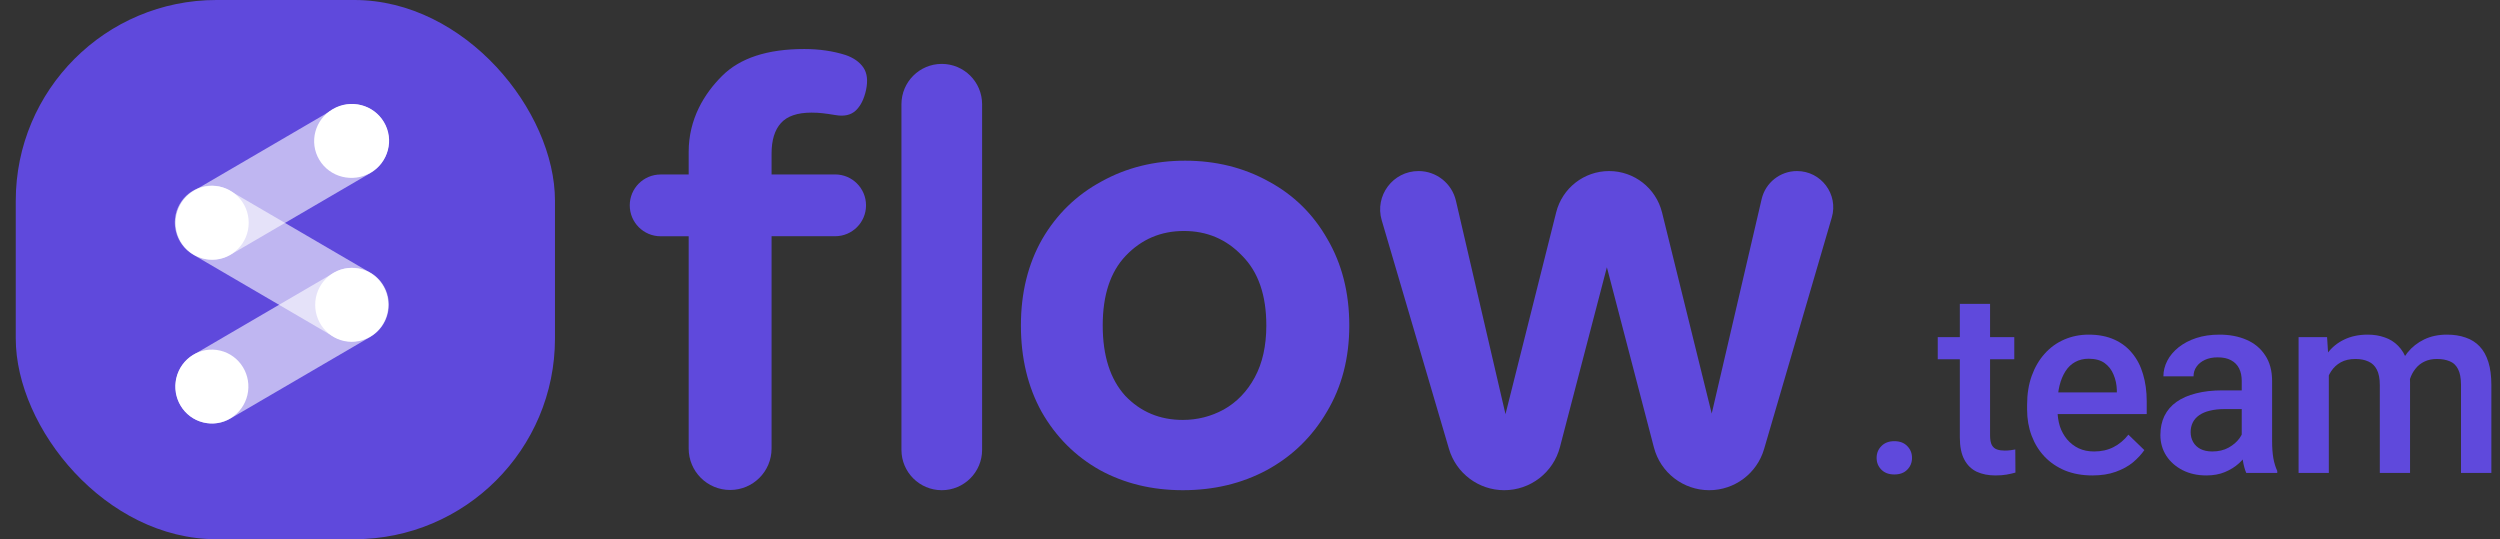 <svg width="102" height="22" viewBox="0 0 102 22" fill="none" xmlns="http://www.w3.org/2000/svg">
    <rect x="0" y="0" width="102" height="22" fill="#333333" stroke="none"/>
    <path d="M34.495 2.243C33.984 2.082 33.424 2 32.815 2C31.315 2 30.199 2.364 29.466 3.092C28.733 3.82 28.098 4.854 28.098 6.196V7.119H26.954C26.258 7.119 25.694 7.683 25.694 8.379C25.694 9.076 26.258 9.64 26.954 9.64H28.098V18.301C28.098 19.235 28.855 19.991 29.789 19.991C30.723 19.991 31.48 19.235 31.48 18.301V9.638H34.074C34.77 9.638 35.334 9.074 35.334 8.378C35.334 7.682 34.77 7.117 34.074 7.117H31.48V6.268C31.48 5.719 31.607 5.302 31.863 5.02C32.117 4.737 32.533 4.595 33.11 4.595C33.275 4.595 33.427 4.603 33.567 4.62C33.707 4.636 33.876 4.66 34.074 4.693C34.436 4.758 34.716 4.697 34.914 4.511C35.112 4.325 35.252 4.046 35.334 3.674C35.416 3.286 35.38 2.979 35.223 2.752C35.067 2.526 34.824 2.356 34.495 2.243Z" fill="#5F49DC"/>
    <path d="M73.317 6.979C74.304 6.979 75.014 7.927 74.737 8.874L71.974 18.323C71.683 19.317 70.772 20 69.736 20V20C68.675 20 67.748 19.284 67.48 18.257L65.561 10.904L63.645 18.244C63.375 19.279 62.441 20 61.372 20V20C60.33 20 59.412 19.314 59.118 18.314L56.374 8.987C56.079 7.984 56.831 6.979 57.876 6.979V6.979C58.605 6.979 59.237 7.481 59.402 8.191L61.424 16.898L63.492 8.663C63.741 7.673 64.631 6.979 65.651 6.979V6.979C66.675 6.979 67.566 7.677 67.812 8.671L69.838 16.874L71.875 8.123C72.031 7.453 72.629 6.979 73.317 6.979V6.979Z" fill="#5F49DC"/>
    <path d="M48.258 20C47.004 20 45.876 19.726 44.873 19.178C43.871 18.614 43.079 17.822 42.499 16.804C41.935 15.785 41.653 14.61 41.653 13.278C41.653 11.946 41.943 10.771 42.523 9.753C43.118 8.734 43.925 7.951 44.944 7.402C45.962 6.838 47.099 6.556 48.352 6.556C49.605 6.556 50.742 6.838 51.76 7.402C52.779 7.951 53.578 8.734 54.157 9.753C54.753 10.771 55.051 11.946 55.051 13.278C55.051 14.61 54.745 15.785 54.134 16.804C53.538 17.822 52.724 18.614 51.69 19.178C50.671 19.726 49.527 20 48.258 20ZM48.258 17.133C48.853 17.133 49.41 16.992 49.927 16.71C50.459 16.412 50.883 15.973 51.196 15.393C51.509 14.814 51.666 14.109 51.666 13.278C51.666 12.04 51.337 11.092 50.679 10.434C50.036 9.76 49.245 9.424 48.305 9.424C47.365 9.424 46.574 9.76 45.931 10.434C45.304 11.092 44.991 12.04 44.991 13.278C44.991 14.516 45.297 15.472 45.908 16.146C46.534 16.804 47.318 17.133 48.258 17.133Z" fill="#5F49DC"/>
    <path d="M38.424 2.607C39.333 2.607 40.07 3.344 40.07 4.253V18.355C40.07 19.264 39.333 20 38.424 20C37.516 20 36.779 19.264 36.779 18.355V4.253C36.779 3.344 37.516 2.607 38.424 2.607Z" fill="#5F49DC"/>
    <path d="M76.566 18.681C76.566 18.49 76.631 18.33 76.761 18.2C76.891 18.067 77.066 18 77.288 18C77.513 18 77.689 18.067 77.816 18.2C77.945 18.33 78.01 18.49 78.01 18.681C78.01 18.873 77.945 19.033 77.816 19.163C77.689 19.293 77.513 19.358 77.288 19.358C77.066 19.358 76.891 19.293 76.761 19.163C76.631 19.033 76.566 18.873 76.566 18.681Z" fill="#5F49DC"/>
    <path d="M82.183 13.755V14.657H79.06V13.755H82.183ZM79.961 12.398H81.195V17.765C81.195 17.936 81.219 18.067 81.267 18.159C81.318 18.248 81.388 18.308 81.477 18.338C81.566 18.369 81.67 18.384 81.789 18.384C81.874 18.384 81.956 18.379 82.035 18.369C82.113 18.359 82.177 18.349 82.224 18.338L82.23 19.281C82.127 19.311 82.008 19.339 81.871 19.363C81.738 19.387 81.584 19.398 81.41 19.398C81.127 19.398 80.876 19.349 80.657 19.25C80.439 19.148 80.268 18.982 80.145 18.753C80.022 18.524 79.961 18.221 79.961 17.842V12.398Z" fill="#5F49DC"/>
    <path d="M85.369 19.398C84.959 19.398 84.589 19.332 84.257 19.199C83.93 19.062 83.65 18.873 83.418 18.63C83.189 18.388 83.013 18.103 82.89 17.775C82.767 17.447 82.706 17.094 82.706 16.715V16.51C82.706 16.077 82.769 15.684 82.895 15.333C83.022 14.981 83.198 14.681 83.423 14.431C83.648 14.179 83.914 13.986 84.222 13.853C84.529 13.72 84.862 13.653 85.22 13.653C85.616 13.653 85.963 13.72 86.26 13.853C86.557 13.986 86.802 14.174 86.997 14.416C87.195 14.655 87.342 14.94 87.437 15.271C87.536 15.602 87.586 15.968 87.586 16.367V16.894H83.305V16.009H86.367V15.911C86.36 15.689 86.316 15.481 86.234 15.287C86.156 15.092 86.034 14.935 85.871 14.815C85.707 14.696 85.488 14.636 85.215 14.636C85.01 14.636 84.828 14.681 84.667 14.769C84.51 14.855 84.379 14.979 84.273 15.143C84.167 15.307 84.085 15.505 84.027 15.737C83.972 15.966 83.945 16.224 83.945 16.51V16.715C83.945 16.958 83.978 17.183 84.042 17.391C84.111 17.596 84.21 17.775 84.339 17.929C84.469 18.082 84.626 18.204 84.811 18.292C84.995 18.378 85.205 18.42 85.44 18.42C85.737 18.42 86.002 18.361 86.234 18.241C86.466 18.122 86.668 17.953 86.838 17.734L87.489 18.364C87.369 18.538 87.214 18.705 87.023 18.866C86.832 19.023 86.598 19.151 86.321 19.25C86.048 19.349 85.731 19.398 85.369 19.398Z" fill="#5F49DC"/>
    <path d="M91.463 18.185V15.543C91.463 15.345 91.427 15.174 91.355 15.03C91.283 14.887 91.174 14.776 91.027 14.698C90.884 14.619 90.703 14.58 90.484 14.58C90.283 14.58 90.109 14.614 89.962 14.682C89.815 14.751 89.701 14.843 89.619 14.959C89.537 15.075 89.496 15.206 89.496 15.353H88.267C88.267 15.135 88.32 14.923 88.426 14.718C88.532 14.513 88.685 14.331 88.887 14.17C89.088 14.01 89.329 13.883 89.609 13.791C89.889 13.699 90.203 13.653 90.551 13.653C90.968 13.653 91.336 13.723 91.657 13.863C91.981 14.003 92.236 14.215 92.42 14.498C92.608 14.778 92.702 15.13 92.702 15.553V18.016C92.702 18.268 92.719 18.495 92.753 18.697C92.79 18.895 92.843 19.067 92.912 19.214V19.296H91.647C91.589 19.163 91.543 18.994 91.509 18.789C91.478 18.581 91.463 18.379 91.463 18.185ZM91.642 15.927L91.652 16.69H90.766C90.537 16.69 90.336 16.712 90.162 16.756C89.988 16.797 89.843 16.859 89.727 16.941C89.611 17.022 89.523 17.121 89.465 17.238C89.407 17.354 89.378 17.485 89.378 17.632C89.378 17.779 89.412 17.913 89.481 18.036C89.549 18.156 89.648 18.25 89.778 18.318C89.911 18.386 90.071 18.42 90.259 18.42C90.512 18.42 90.732 18.369 90.92 18.267C91.111 18.161 91.261 18.033 91.37 17.883C91.48 17.729 91.538 17.584 91.544 17.447L91.944 17.995C91.903 18.135 91.833 18.285 91.734 18.446C91.635 18.606 91.505 18.76 91.345 18.907C91.188 19.05 90.998 19.168 90.776 19.26C90.558 19.352 90.305 19.398 90.018 19.398C89.657 19.398 89.334 19.327 89.051 19.183C88.767 19.037 88.545 18.84 88.385 18.595C88.225 18.345 88.144 18.064 88.144 17.75C88.144 17.456 88.199 17.197 88.308 16.971C88.421 16.742 88.585 16.551 88.8 16.398C89.018 16.244 89.284 16.128 89.599 16.049C89.913 15.968 90.271 15.927 90.674 15.927H91.642Z" fill="#5F49DC"/>
    <path d="M95.016 14.882V19.296H93.782V13.755H94.945L95.016 14.882ZM94.817 16.321L94.397 16.316C94.397 15.933 94.445 15.58 94.54 15.256C94.636 14.931 94.776 14.65 94.96 14.411C95.144 14.168 95.373 13.982 95.646 13.853C95.923 13.72 96.242 13.653 96.604 13.653C96.856 13.653 97.087 13.691 97.295 13.766C97.507 13.837 97.689 13.952 97.843 14.109C98 14.266 98.12 14.467 98.201 14.713C98.287 14.959 98.33 15.256 98.33 15.604V19.296H97.096V15.711C97.096 15.442 97.055 15.23 96.973 15.077C96.894 14.923 96.78 14.814 96.629 14.749C96.483 14.681 96.307 14.646 96.102 14.646C95.87 14.646 95.672 14.691 95.508 14.78C95.348 14.868 95.216 14.989 95.114 15.143C95.011 15.297 94.936 15.474 94.888 15.676C94.841 15.877 94.817 16.092 94.817 16.321ZM98.253 15.993L97.674 16.121C97.674 15.787 97.72 15.471 97.812 15.174C97.908 14.873 98.046 14.611 98.227 14.385C98.412 14.156 98.638 13.977 98.908 13.848C99.178 13.718 99.487 13.653 99.835 13.653C100.118 13.653 100.371 13.692 100.593 13.771C100.818 13.846 101.009 13.965 101.166 14.129C101.323 14.293 101.443 14.507 101.525 14.769C101.607 15.029 101.648 15.343 101.648 15.711V19.296H100.409V15.706C100.409 15.427 100.368 15.21 100.286 15.056C100.207 14.902 100.094 14.797 99.948 14.739C99.801 14.677 99.625 14.646 99.42 14.646C99.229 14.646 99.06 14.682 98.913 14.754C98.77 14.822 98.649 14.919 98.55 15.046C98.451 15.169 98.376 15.31 98.324 15.471C98.277 15.631 98.253 15.805 98.253 15.993Z" fill="#5F49DC"/>
    <rect x="0.643" y="0" width="22" height="22" rx="8.191" fill="#5F49DC"/>
    <path opacity="0.6" d="M15.087 11.115L9.369 7.776C8.658 7.362 7.741 7.61 7.331 8.328C6.921 9.046 7.167 9.973 7.877 10.388L13.596 13.727C14.306 14.141 15.223 13.893 15.633 13.175C16.044 12.457 15.798 11.53 15.087 11.115Z" fill="white"/>
    <path opacity="0.6" d="M15.12 7.056L9.401 10.395C8.69 10.81 7.773 10.561 7.363 9.843C6.953 9.125 7.199 8.198 7.909 7.783L13.628 4.445C14.338 4.03 15.255 4.279 15.665 4.996C16.075 5.715 15.83 6.642 15.12 7.056Z" fill="white"/>
    <path opacity="0.6" d="M15.12 13.738L9.401 17.077C8.69 17.492 7.773 17.243 7.363 16.525C6.953 15.807 7.199 14.88 7.909 14.465L13.628 11.127C14.338 10.712 15.255 10.96 15.665 11.678C16.075 12.397 15.83 13.323 15.12 13.738Z" fill="white"/>
    <path d="M15.121 7.047C15.849 6.621 16.093 5.696 15.665 4.98C15.238 4.264 14.3 4.028 13.572 4.453C12.844 4.879 12.6 5.804 13.027 6.52C13.455 7.236 14.392 7.472 15.121 7.047Z" fill="white"/>
    <path d="M14.351 13.946C15.175 13.946 15.842 13.271 15.842 12.439C15.842 11.606 15.175 10.931 14.351 10.931C13.528 10.931 12.86 11.606 12.86 12.439C12.86 13.271 13.528 13.946 14.351 13.946Z" fill="white"/>
    <path d="M10.094 16.12C10.284 15.31 9.789 14.497 8.988 14.305C8.187 14.112 7.383 14.613 7.192 15.423C7.002 16.233 7.496 17.046 8.298 17.238C9.099 17.431 9.903 16.93 10.094 16.12Z" fill="white"/>
    <path d="M8.656 10.596C9.479 10.596 10.147 9.921 10.147 9.088C10.147 8.256 9.479 7.581 8.656 7.581C7.832 7.581 7.165 8.256 7.165 9.088C7.165 9.921 7.832 10.596 8.656 10.596Z" fill="white"/>
</svg>
